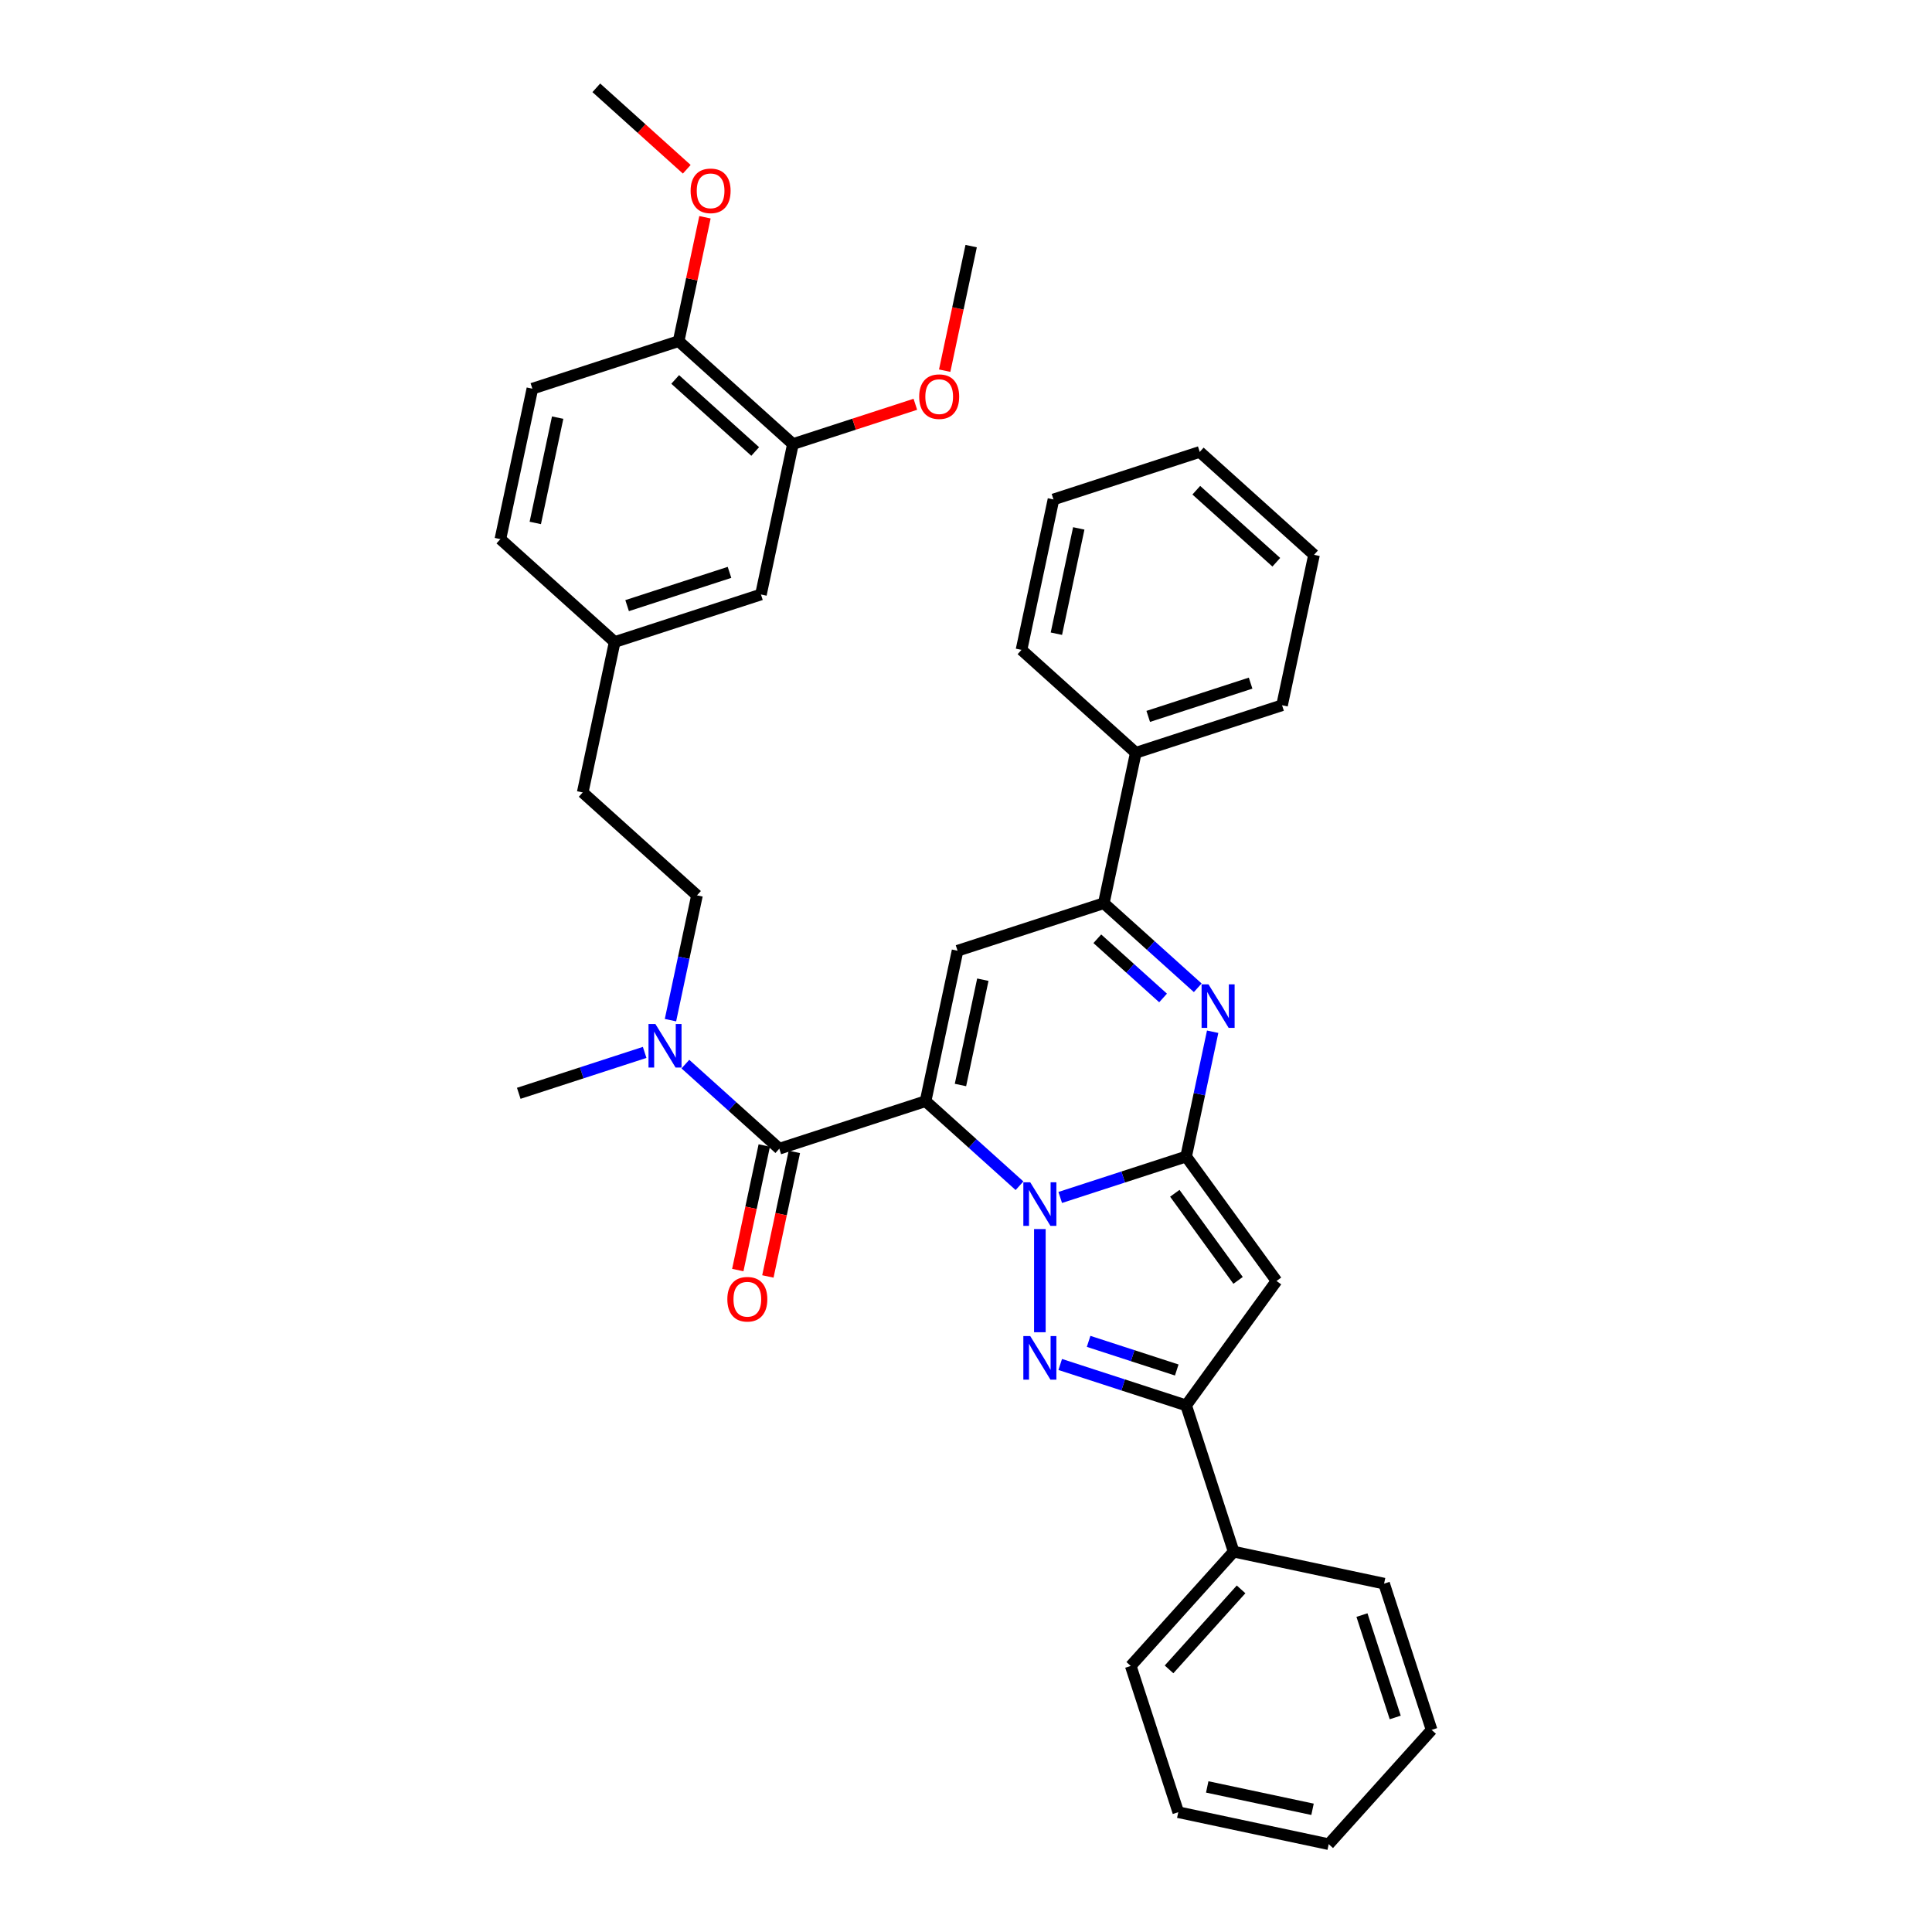 <?xml version='1.0' encoding='iso-8859-1'?>
<svg version='1.1' baseProfile='full'
              xmlns='http://www.w3.org/2000/svg'
                      xmlns:rdkit='http://www.rdkit.org/xml'
                      xmlns:xlink='http://www.w3.org/1999/xlink'
                  xml:space='preserve'
width='1000px' height='1000px' viewBox='0 0 1000 1000'>
<!-- END OF HEADER -->
<rect style='opacity:1.0;fill:#FFFFFF;stroke:none' width='1000' height='1000' x='0' y='0'> </rect>
<path class='bond-0' d='M 360.764,463.434 L 353.898,495.734' style='fill:none;fill-rule:evenodd;stroke:#000000;stroke-width:6px;stroke-linecap:butt;stroke-linejoin:miter;stroke-opacity:1' />
<path class='bond-0' d='M 353.898,495.734 L 347.033,528.035' style='fill:none;fill-rule:evenodd;stroke:#0000FF;stroke-width:6px;stroke-linecap:butt;stroke-linejoin:miter;stroke-opacity:1' />
<path class='bond-1' d='M 360.764,463.434 L 301.608,410.169' style='fill:none;fill-rule:evenodd;stroke:#000000;stroke-width:6px;stroke-linecap:butt;stroke-linejoin:miter;stroke-opacity:1' />
<path class='bond-2' d='M 395.584,592.906 L 388.731,625.142' style='fill:none;fill-rule:evenodd;stroke:#000000;stroke-width:6px;stroke-linecap:butt;stroke-linejoin:miter;stroke-opacity:1' />
<path class='bond-2' d='M 388.731,625.142 L 381.879,657.379' style='fill:none;fill-rule:evenodd;stroke:#FF0000;stroke-width:6px;stroke-linecap:butt;stroke-linejoin:miter;stroke-opacity:1' />
<path class='bond-2' d='M 411.156,596.216 L 404.304,628.452' style='fill:none;fill-rule:evenodd;stroke:#000000;stroke-width:6px;stroke-linecap:butt;stroke-linejoin:miter;stroke-opacity:1' />
<path class='bond-2' d='M 404.304,628.452 L 397.452,660.689' style='fill:none;fill-rule:evenodd;stroke:#FF0000;stroke-width:6px;stroke-linecap:butt;stroke-linejoin:miter;stroke-opacity:1' />
<path class='bond-3' d='M 403.37,594.561 L 379.062,572.673' style='fill:none;fill-rule:evenodd;stroke:#000000;stroke-width:6px;stroke-linecap:butt;stroke-linejoin:miter;stroke-opacity:1' />
<path class='bond-3' d='M 379.062,572.673 L 354.753,550.786' style='fill:none;fill-rule:evenodd;stroke:#0000FF;stroke-width:6px;stroke-linecap:butt;stroke-linejoin:miter;stroke-opacity:1' />
<path class='bond-4' d='M 403.37,594.561 L 479.076,569.962' style='fill:none;fill-rule:evenodd;stroke:#000000;stroke-width:6px;stroke-linecap:butt;stroke-linejoin:miter;stroke-opacity:1' />
<path class='bond-5' d='M 333.675,544.721 L 301.091,555.308' style='fill:none;fill-rule:evenodd;stroke:#0000FF;stroke-width:6px;stroke-linecap:butt;stroke-linejoin:miter;stroke-opacity:1' />
<path class='bond-5' d='M 301.091,555.308 L 268.508,565.895' style='fill:none;fill-rule:evenodd;stroke:#000000;stroke-width:6px;stroke-linecap:butt;stroke-linejoin:miter;stroke-opacity:1' />
<path class='bond-6' d='M 660.727,663.027 L 613.938,598.628' style='fill:none;fill-rule:evenodd;stroke:#000000;stroke-width:6px;stroke-linecap:butt;stroke-linejoin:miter;stroke-opacity:1' />
<path class='bond-6' d='M 640.829,662.725 L 608.076,617.646' style='fill:none;fill-rule:evenodd;stroke:#000000;stroke-width:6px;stroke-linecap:butt;stroke-linejoin:miter;stroke-opacity:1' />
<path class='bond-7' d='M 660.727,663.027 L 613.938,727.427' style='fill:none;fill-rule:evenodd;stroke:#000000;stroke-width:6px;stroke-linecap:butt;stroke-linejoin:miter;stroke-opacity:1' />
<path class='bond-8' d='M 613.938,727.427 L 581.355,716.84' style='fill:none;fill-rule:evenodd;stroke:#000000;stroke-width:6px;stroke-linecap:butt;stroke-linejoin:miter;stroke-opacity:1' />
<path class='bond-8' d='M 581.355,716.84 L 548.771,706.253' style='fill:none;fill-rule:evenodd;stroke:#0000FF;stroke-width:6px;stroke-linecap:butt;stroke-linejoin:miter;stroke-opacity:1' />
<path class='bond-8' d='M 609.083,709.11 L 586.274,701.699' style='fill:none;fill-rule:evenodd;stroke:#000000;stroke-width:6px;stroke-linecap:butt;stroke-linejoin:miter;stroke-opacity:1' />
<path class='bond-8' d='M 586.274,701.699 L 563.466,694.288' style='fill:none;fill-rule:evenodd;stroke:#0000FF;stroke-width:6px;stroke-linecap:butt;stroke-linejoin:miter;stroke-opacity:1' />
<path class='bond-9' d='M 613.938,727.427 L 638.536,803.133' style='fill:none;fill-rule:evenodd;stroke:#000000;stroke-width:6px;stroke-linecap:butt;stroke-linejoin:miter;stroke-opacity:1' />
<path class='bond-10' d='M 538.232,689.567 L 538.232,636.157' style='fill:none;fill-rule:evenodd;stroke:#0000FF;stroke-width:6px;stroke-linecap:butt;stroke-linejoin:miter;stroke-opacity:1' />
<path class='bond-11' d='M 638.536,803.133 L 585.272,862.289' style='fill:none;fill-rule:evenodd;stroke:#000000;stroke-width:6px;stroke-linecap:butt;stroke-linejoin:miter;stroke-opacity:1' />
<path class='bond-11' d='M 642.378,822.659 L 605.093,864.069' style='fill:none;fill-rule:evenodd;stroke:#000000;stroke-width:6px;stroke-linecap:butt;stroke-linejoin:miter;stroke-opacity:1' />
<path class='bond-12' d='M 638.536,803.133 L 716.399,819.683' style='fill:none;fill-rule:evenodd;stroke:#000000;stroke-width:6px;stroke-linecap:butt;stroke-linejoin:miter;stroke-opacity:1' />
<path class='bond-13' d='M 585.272,862.289 L 609.871,937.995' style='fill:none;fill-rule:evenodd;stroke:#000000;stroke-width:6px;stroke-linecap:butt;stroke-linejoin:miter;stroke-opacity:1' />
<path class='bond-14' d='M 716.399,819.683 L 740.998,895.39' style='fill:none;fill-rule:evenodd;stroke:#000000;stroke-width:6px;stroke-linecap:butt;stroke-linejoin:miter;stroke-opacity:1' />
<path class='bond-14' d='M 704.948,835.959 L 722.167,888.953' style='fill:none;fill-rule:evenodd;stroke:#000000;stroke-width:6px;stroke-linecap:butt;stroke-linejoin:miter;stroke-opacity:1' />
<path class='bond-15' d='M 609.871,937.995 L 687.733,954.545' style='fill:none;fill-rule:evenodd;stroke:#000000;stroke-width:6px;stroke-linecap:butt;stroke-linejoin:miter;stroke-opacity:1' />
<path class='bond-15' d='M 624.86,924.905 L 679.364,936.49' style='fill:none;fill-rule:evenodd;stroke:#000000;stroke-width:6px;stroke-linecap:butt;stroke-linejoin:miter;stroke-opacity:1' />
<path class='bond-16' d='M 740.998,895.39 L 687.733,954.545' style='fill:none;fill-rule:evenodd;stroke:#000000;stroke-width:6px;stroke-linecap:butt;stroke-linejoin:miter;stroke-opacity:1' />
<path class='bond-17' d='M 613.938,598.628 L 581.355,609.215' style='fill:none;fill-rule:evenodd;stroke:#000000;stroke-width:6px;stroke-linecap:butt;stroke-linejoin:miter;stroke-opacity:1' />
<path class='bond-17' d='M 581.355,609.215 L 548.771,619.802' style='fill:none;fill-rule:evenodd;stroke:#0000FF;stroke-width:6px;stroke-linecap:butt;stroke-linejoin:miter;stroke-opacity:1' />
<path class='bond-18' d='M 613.938,598.628 L 620.804,566.328' style='fill:none;fill-rule:evenodd;stroke:#000000;stroke-width:6px;stroke-linecap:butt;stroke-linejoin:miter;stroke-opacity:1' />
<path class='bond-18' d='M 620.804,566.328 L 627.669,534.027' style='fill:none;fill-rule:evenodd;stroke:#0000FF;stroke-width:6px;stroke-linecap:butt;stroke-linejoin:miter;stroke-opacity:1' />
<path class='bond-19' d='M 527.693,613.737 L 503.384,591.849' style='fill:none;fill-rule:evenodd;stroke:#0000FF;stroke-width:6px;stroke-linecap:butt;stroke-linejoin:miter;stroke-opacity:1' />
<path class='bond-19' d='M 503.384,591.849 L 479.076,569.962' style='fill:none;fill-rule:evenodd;stroke:#000000;stroke-width:6px;stroke-linecap:butt;stroke-linejoin:miter;stroke-opacity:1' />
<path class='bond-20' d='M 479.076,569.962 L 495.626,492.1' style='fill:none;fill-rule:evenodd;stroke:#000000;stroke-width:6px;stroke-linecap:butt;stroke-linejoin:miter;stroke-opacity:1' />
<path class='bond-20' d='M 497.131,561.593 L 508.716,507.089' style='fill:none;fill-rule:evenodd;stroke:#000000;stroke-width:6px;stroke-linecap:butt;stroke-linejoin:miter;stroke-opacity:1' />
<path class='bond-21' d='M 495.626,492.1 L 571.332,467.501' style='fill:none;fill-rule:evenodd;stroke:#000000;stroke-width:6px;stroke-linecap:butt;stroke-linejoin:miter;stroke-opacity:1' />
<path class='bond-22' d='M 571.332,467.501 L 595.641,489.388' style='fill:none;fill-rule:evenodd;stroke:#000000;stroke-width:6px;stroke-linecap:butt;stroke-linejoin:miter;stroke-opacity:1' />
<path class='bond-22' d='M 595.641,489.388 L 619.949,511.276' style='fill:none;fill-rule:evenodd;stroke:#0000FF;stroke-width:6px;stroke-linecap:butt;stroke-linejoin:miter;stroke-opacity:1' />
<path class='bond-22' d='M 567.972,485.898 L 584.988,501.22' style='fill:none;fill-rule:evenodd;stroke:#000000;stroke-width:6px;stroke-linecap:butt;stroke-linejoin:miter;stroke-opacity:1' />
<path class='bond-22' d='M 584.988,501.22 L 602.004,516.541' style='fill:none;fill-rule:evenodd;stroke:#0000FF;stroke-width:6px;stroke-linecap:butt;stroke-linejoin:miter;stroke-opacity:1' />
<path class='bond-23' d='M 571.332,467.501 L 587.883,389.638' style='fill:none;fill-rule:evenodd;stroke:#000000;stroke-width:6px;stroke-linecap:butt;stroke-linejoin:miter;stroke-opacity:1' />
<path class='bond-24' d='M 587.883,389.638 L 663.589,365.04' style='fill:none;fill-rule:evenodd;stroke:#000000;stroke-width:6px;stroke-linecap:butt;stroke-linejoin:miter;stroke-opacity:1' />
<path class='bond-24' d='M 594.319,370.807 L 647.313,353.589' style='fill:none;fill-rule:evenodd;stroke:#000000;stroke-width:6px;stroke-linecap:butt;stroke-linejoin:miter;stroke-opacity:1' />
<path class='bond-25' d='M 587.883,389.638 L 528.727,336.374' style='fill:none;fill-rule:evenodd;stroke:#000000;stroke-width:6px;stroke-linecap:butt;stroke-linejoin:miter;stroke-opacity:1' />
<path class='bond-26' d='M 663.589,365.04 L 680.139,287.177' style='fill:none;fill-rule:evenodd;stroke:#000000;stroke-width:6px;stroke-linecap:butt;stroke-linejoin:miter;stroke-opacity:1' />
<path class='bond-27' d='M 680.139,287.177 L 620.983,233.913' style='fill:none;fill-rule:evenodd;stroke:#000000;stroke-width:6px;stroke-linecap:butt;stroke-linejoin:miter;stroke-opacity:1' />
<path class='bond-27' d='M 660.613,291.019 L 619.204,253.734' style='fill:none;fill-rule:evenodd;stroke:#000000;stroke-width:6px;stroke-linecap:butt;stroke-linejoin:miter;stroke-opacity:1' />
<path class='bond-28' d='M 620.983,233.913 L 545.277,258.512' style='fill:none;fill-rule:evenodd;stroke:#000000;stroke-width:6px;stroke-linecap:butt;stroke-linejoin:miter;stroke-opacity:1' />
<path class='bond-29' d='M 545.277,258.512 L 528.727,336.374' style='fill:none;fill-rule:evenodd;stroke:#000000;stroke-width:6px;stroke-linecap:butt;stroke-linejoin:miter;stroke-opacity:1' />
<path class='bond-29' d='M 558.367,273.501 L 546.782,328.005' style='fill:none;fill-rule:evenodd;stroke:#000000;stroke-width:6px;stroke-linecap:butt;stroke-linejoin:miter;stroke-opacity:1' />
<path class='bond-30' d='M 301.608,410.169 L 318.158,332.307' style='fill:none;fill-rule:evenodd;stroke:#000000;stroke-width:6px;stroke-linecap:butt;stroke-linejoin:miter;stroke-opacity:1' />
<path class='bond-31' d='M 318.158,332.307 L 393.865,307.708' style='fill:none;fill-rule:evenodd;stroke:#000000;stroke-width:6px;stroke-linecap:butt;stroke-linejoin:miter;stroke-opacity:1' />
<path class='bond-31' d='M 324.595,313.476 L 377.589,296.257' style='fill:none;fill-rule:evenodd;stroke:#000000;stroke-width:6px;stroke-linecap:butt;stroke-linejoin:miter;stroke-opacity:1' />
<path class='bond-32' d='M 318.158,332.307 L 259.002,279.043' style='fill:none;fill-rule:evenodd;stroke:#000000;stroke-width:6px;stroke-linecap:butt;stroke-linejoin:miter;stroke-opacity:1' />
<path class='bond-33' d='M 393.865,307.708 L 410.415,229.846' style='fill:none;fill-rule:evenodd;stroke:#000000;stroke-width:6px;stroke-linecap:butt;stroke-linejoin:miter;stroke-opacity:1' />
<path class='bond-34' d='M 410.415,229.846 L 351.259,176.581' style='fill:none;fill-rule:evenodd;stroke:#000000;stroke-width:6px;stroke-linecap:butt;stroke-linejoin:miter;stroke-opacity:1' />
<path class='bond-34' d='M 390.889,233.687 L 349.479,196.402' style='fill:none;fill-rule:evenodd;stroke:#000000;stroke-width:6px;stroke-linecap:butt;stroke-linejoin:miter;stroke-opacity:1' />
<path class='bond-35' d='M 410.415,229.846 L 442.099,219.551' style='fill:none;fill-rule:evenodd;stroke:#000000;stroke-width:6px;stroke-linecap:butt;stroke-linejoin:miter;stroke-opacity:1' />
<path class='bond-35' d='M 442.099,219.551 L 473.783,209.256' style='fill:none;fill-rule:evenodd;stroke:#FF0000;stroke-width:6px;stroke-linecap:butt;stroke-linejoin:miter;stroke-opacity:1' />
<path class='bond-36' d='M 351.259,176.581 L 275.553,201.18' style='fill:none;fill-rule:evenodd;stroke:#000000;stroke-width:6px;stroke-linecap:butt;stroke-linejoin:miter;stroke-opacity:1' />
<path class='bond-37' d='M 351.259,176.581 L 358.074,144.52' style='fill:none;fill-rule:evenodd;stroke:#000000;stroke-width:6px;stroke-linecap:butt;stroke-linejoin:miter;stroke-opacity:1' />
<path class='bond-37' d='M 358.074,144.52 L 364.889,112.458' style='fill:none;fill-rule:evenodd;stroke:#FF0000;stroke-width:6px;stroke-linecap:butt;stroke-linejoin:miter;stroke-opacity:1' />
<path class='bond-38' d='M 275.553,201.18 L 259.002,279.043' style='fill:none;fill-rule:evenodd;stroke:#000000;stroke-width:6px;stroke-linecap:butt;stroke-linejoin:miter;stroke-opacity:1' />
<path class='bond-38' d='M 288.643,216.169 L 277.058,270.673' style='fill:none;fill-rule:evenodd;stroke:#000000;stroke-width:6px;stroke-linecap:butt;stroke-linejoin:miter;stroke-opacity:1' />
<path class='bond-39' d='M 488.967,191.858 L 495.819,159.621' style='fill:none;fill-rule:evenodd;stroke:#FF0000;stroke-width:6px;stroke-linecap:butt;stroke-linejoin:miter;stroke-opacity:1' />
<path class='bond-39' d='M 495.819,159.621 L 502.671,127.385' style='fill:none;fill-rule:evenodd;stroke:#000000;stroke-width:6px;stroke-linecap:butt;stroke-linejoin:miter;stroke-opacity:1' />
<path class='bond-40' d='M 355.471,87.609 L 332.062,66.532' style='fill:none;fill-rule:evenodd;stroke:#FF0000;stroke-width:6px;stroke-linecap:butt;stroke-linejoin:miter;stroke-opacity:1' />
<path class='bond-40' d='M 332.062,66.532 L 308.653,45.455' style='fill:none;fill-rule:evenodd;stroke:#000000;stroke-width:6px;stroke-linecap:butt;stroke-linejoin:miter;stroke-opacity:1' />
<path  class='atom-2' d='M 376.471 672.487
Q 376.471 667.074, 379.146 664.049
Q 381.821 661.024, 386.82 661.024
Q 391.819 661.024, 394.493 664.049
Q 397.168 667.074, 397.168 672.487
Q 397.168 677.964, 394.461 681.084
Q 391.755 684.173, 386.82 684.173
Q 381.852 684.173, 379.146 681.084
Q 376.471 677.995, 376.471 672.487
M 386.82 681.625
Q 390.258 681.625, 392.105 679.333
Q 393.984 677.008, 393.984 672.487
Q 393.984 668.061, 392.105 665.832
Q 390.258 663.571, 386.82 663.571
Q 383.381 663.571, 381.502 665.8
Q 379.655 668.029, 379.655 672.487
Q 379.655 677.04, 381.502 679.333
Q 383.381 681.625, 386.82 681.625
' fill='#FF0000'/>
<path  class='atom-3' d='M 339.231 530.025
L 346.618 541.965
Q 347.35 543.143, 348.528 545.276
Q 349.706 547.41, 349.77 547.537
L 349.77 530.025
L 352.763 530.025
L 352.763 552.568
L 349.675 552.568
L 341.746 539.513
Q 340.823 537.985, 339.836 536.234
Q 338.881 534.482, 338.594 533.941
L 338.594 552.568
L 335.665 552.568
L 335.665 530.025
L 339.231 530.025
' fill='#0000FF'/>
<path  class='atom-7' d='M 533.249 691.557
L 540.636 703.497
Q 541.368 704.675, 542.546 706.809
Q 543.724 708.942, 543.788 709.069
L 543.788 691.557
L 546.781 691.557
L 546.781 714.1
L 543.693 714.1
L 535.764 701.045
Q 534.841 699.517, 533.854 697.766
Q 532.899 696.015, 532.612 695.473
L 532.612 714.1
L 529.683 714.1
L 529.683 691.557
L 533.249 691.557
' fill='#0000FF'/>
<path  class='atom-15' d='M 533.249 611.955
L 540.636 623.895
Q 541.368 625.073, 542.546 627.207
Q 543.724 629.34, 543.788 629.467
L 543.788 611.955
L 546.781 611.955
L 546.781 634.498
L 543.693 634.498
L 535.764 621.443
Q 534.841 619.915, 533.854 618.164
Q 532.899 616.412, 532.612 615.871
L 532.612 634.498
L 529.683 634.498
L 529.683 611.955
L 533.249 611.955
' fill='#0000FF'/>
<path  class='atom-19' d='M 625.505 509.494
L 632.892 521.434
Q 633.625 522.612, 634.803 524.745
Q 635.981 526.879, 636.045 527.006
L 636.045 509.494
L 639.038 509.494
L 639.038 532.037
L 635.949 532.037
L 628.021 518.982
Q 627.097 517.454, 626.11 515.703
Q 625.155 513.951, 624.868 513.41
L 624.868 532.037
L 621.939 532.037
L 621.939 509.494
L 625.505 509.494
' fill='#0000FF'/>
<path  class='atom-33' d='M 475.773 205.311
Q 475.773 199.898, 478.447 196.873
Q 481.122 193.848, 486.121 193.848
Q 491.12 193.848, 493.795 196.873
Q 496.469 199.898, 496.469 205.311
Q 496.469 210.788, 493.763 213.908
Q 491.056 216.997, 486.121 216.997
Q 481.154 216.997, 478.447 213.908
Q 475.773 210.819, 475.773 205.311
M 486.121 214.449
Q 489.56 214.449, 491.406 212.157
Q 493.285 209.832, 493.285 205.311
Q 493.285 200.885, 491.406 198.656
Q 489.56 196.396, 486.121 196.396
Q 482.682 196.396, 480.803 198.624
Q 478.957 200.853, 478.957 205.311
Q 478.957 209.864, 480.803 212.157
Q 482.682 214.449, 486.121 214.449
' fill='#FF0000'/>
<path  class='atom-35' d='M 357.461 98.782
Q 357.461 93.37, 360.135 90.345
Q 362.81 87.32, 367.809 87.32
Q 372.808 87.32, 375.483 90.345
Q 378.157 93.37, 378.157 98.782
Q 378.157 104.259, 375.451 107.38
Q 372.744 110.468, 367.809 110.468
Q 362.842 110.468, 360.135 107.38
Q 357.461 104.291, 357.461 98.782
M 367.809 107.921
Q 371.248 107.921, 373.095 105.628
Q 374.973 103.304, 374.973 98.782
Q 374.973 94.357, 373.095 92.128
Q 371.248 89.867, 367.809 89.867
Q 364.37 89.867, 362.492 92.096
Q 360.645 94.325, 360.645 98.782
Q 360.645 103.336, 362.492 105.628
Q 364.37 107.921, 367.809 107.921
' fill='#FF0000'/>
</svg>
